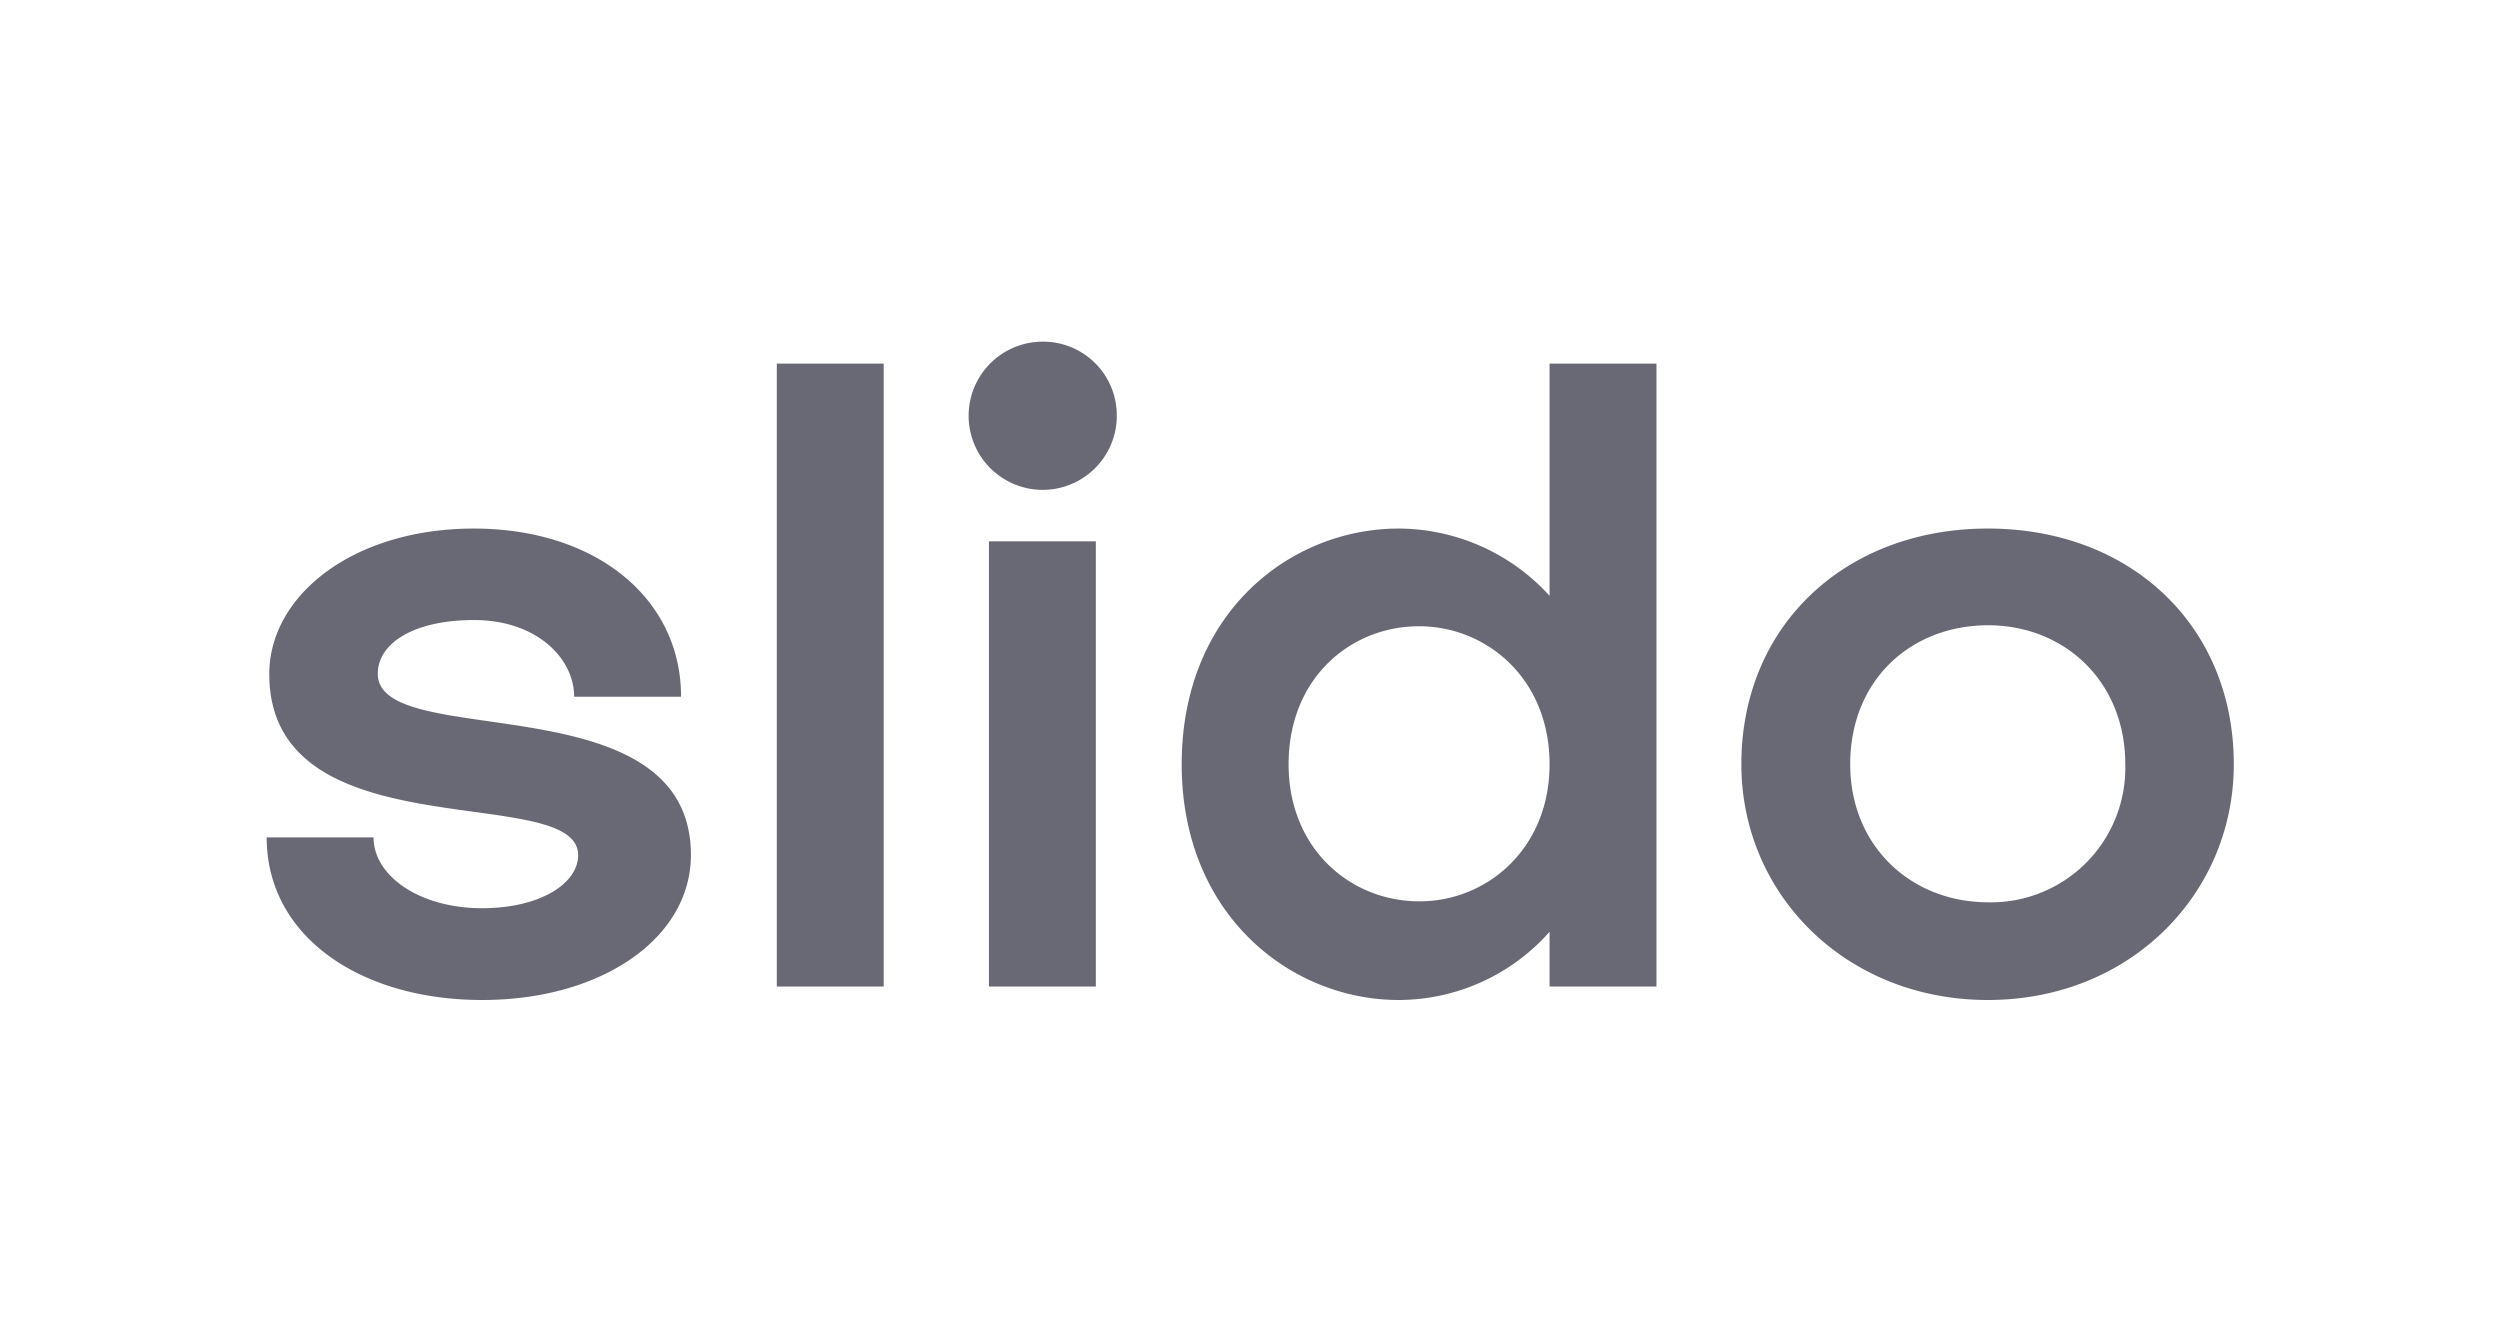 <svg xmlns="http://www.w3.org/2000/svg" xmlns:xlink="http://www.w3.org/1999/xlink" width="300" height="160" viewBox="0 0 300 160">
  <defs>
    <clipPath id="clip-Custom_Size_1">
      <rect width="300" height="160"/>
    </clipPath>
  </defs>
  <g id="Custom_Size_1" data-name="Custom Size – 1" clip-path="url(#clip-Custom_Size_1)">
    <path id="slido" d="M71.609,282.911c0,9.914-10.623,17.389-25.061,17.389-14.557,0-25.848-7.593-25.848-19.514H33.526c0,4.642,5.547,8.5,13.022,8.5,6.885,0,11.527-2.911,11.527-6.374,0-8.891-37.061-.118-37.061-21.717,0-9.482,10.111-17.468,24.55-17.468,14.557,0,24.865,8.3,24.865,20.183H57.6c0-4.564-4.446-9.206-12.039-9.206-7.082,0-11.527,2.715-11.527,6.452C34.037,270.6,71.609,261.9,71.609,282.911Zm10.308-58.975H94.743v74.751H81.917V223.936Zm40.8,6.255a8.891,8.891,0,1,1-8.891-8.891A8.832,8.832,0,0,1,122.715,230.191ZM107.372,245.26H120.2v53.427H107.372Zm67.276-21.324h12.826v74.751H174.648v-6.57a24.25,24.25,0,0,1-18.1,8.183c-12.944,0-26.045-10.19-26.045-28.287,0-18.294,13.14-28.287,26.045-28.287a24.621,24.621,0,0,1,18.1,8.065Zm0,48.077c0-10.308-7.593-16.563-15.658-16.563-8.183,0-15.658,6.177-15.658,16.563,0,10.19,7.475,16.445,15.658,16.445C167.055,288.5,174.648,282.2,174.648,272.013Zm82.108,0c0,15.54-12.432,28.287-29.507,28.287s-29.586-12.708-29.586-28.287c0-16.681,12.511-28.287,29.586-28.287S256.756,255.331,256.756,272.013Zm-13.022,0c0-9.993-7.357-16.681-16.445-16.681-9.285,0-16.563,6.57-16.563,16.681,0,9.8,7.278,16.563,16.563,16.563A16.125,16.125,0,0,0,243.733,272.013Z" transform="translate(11.3 -180.3)" fill="#696976"/>
  </g>
</svg>
